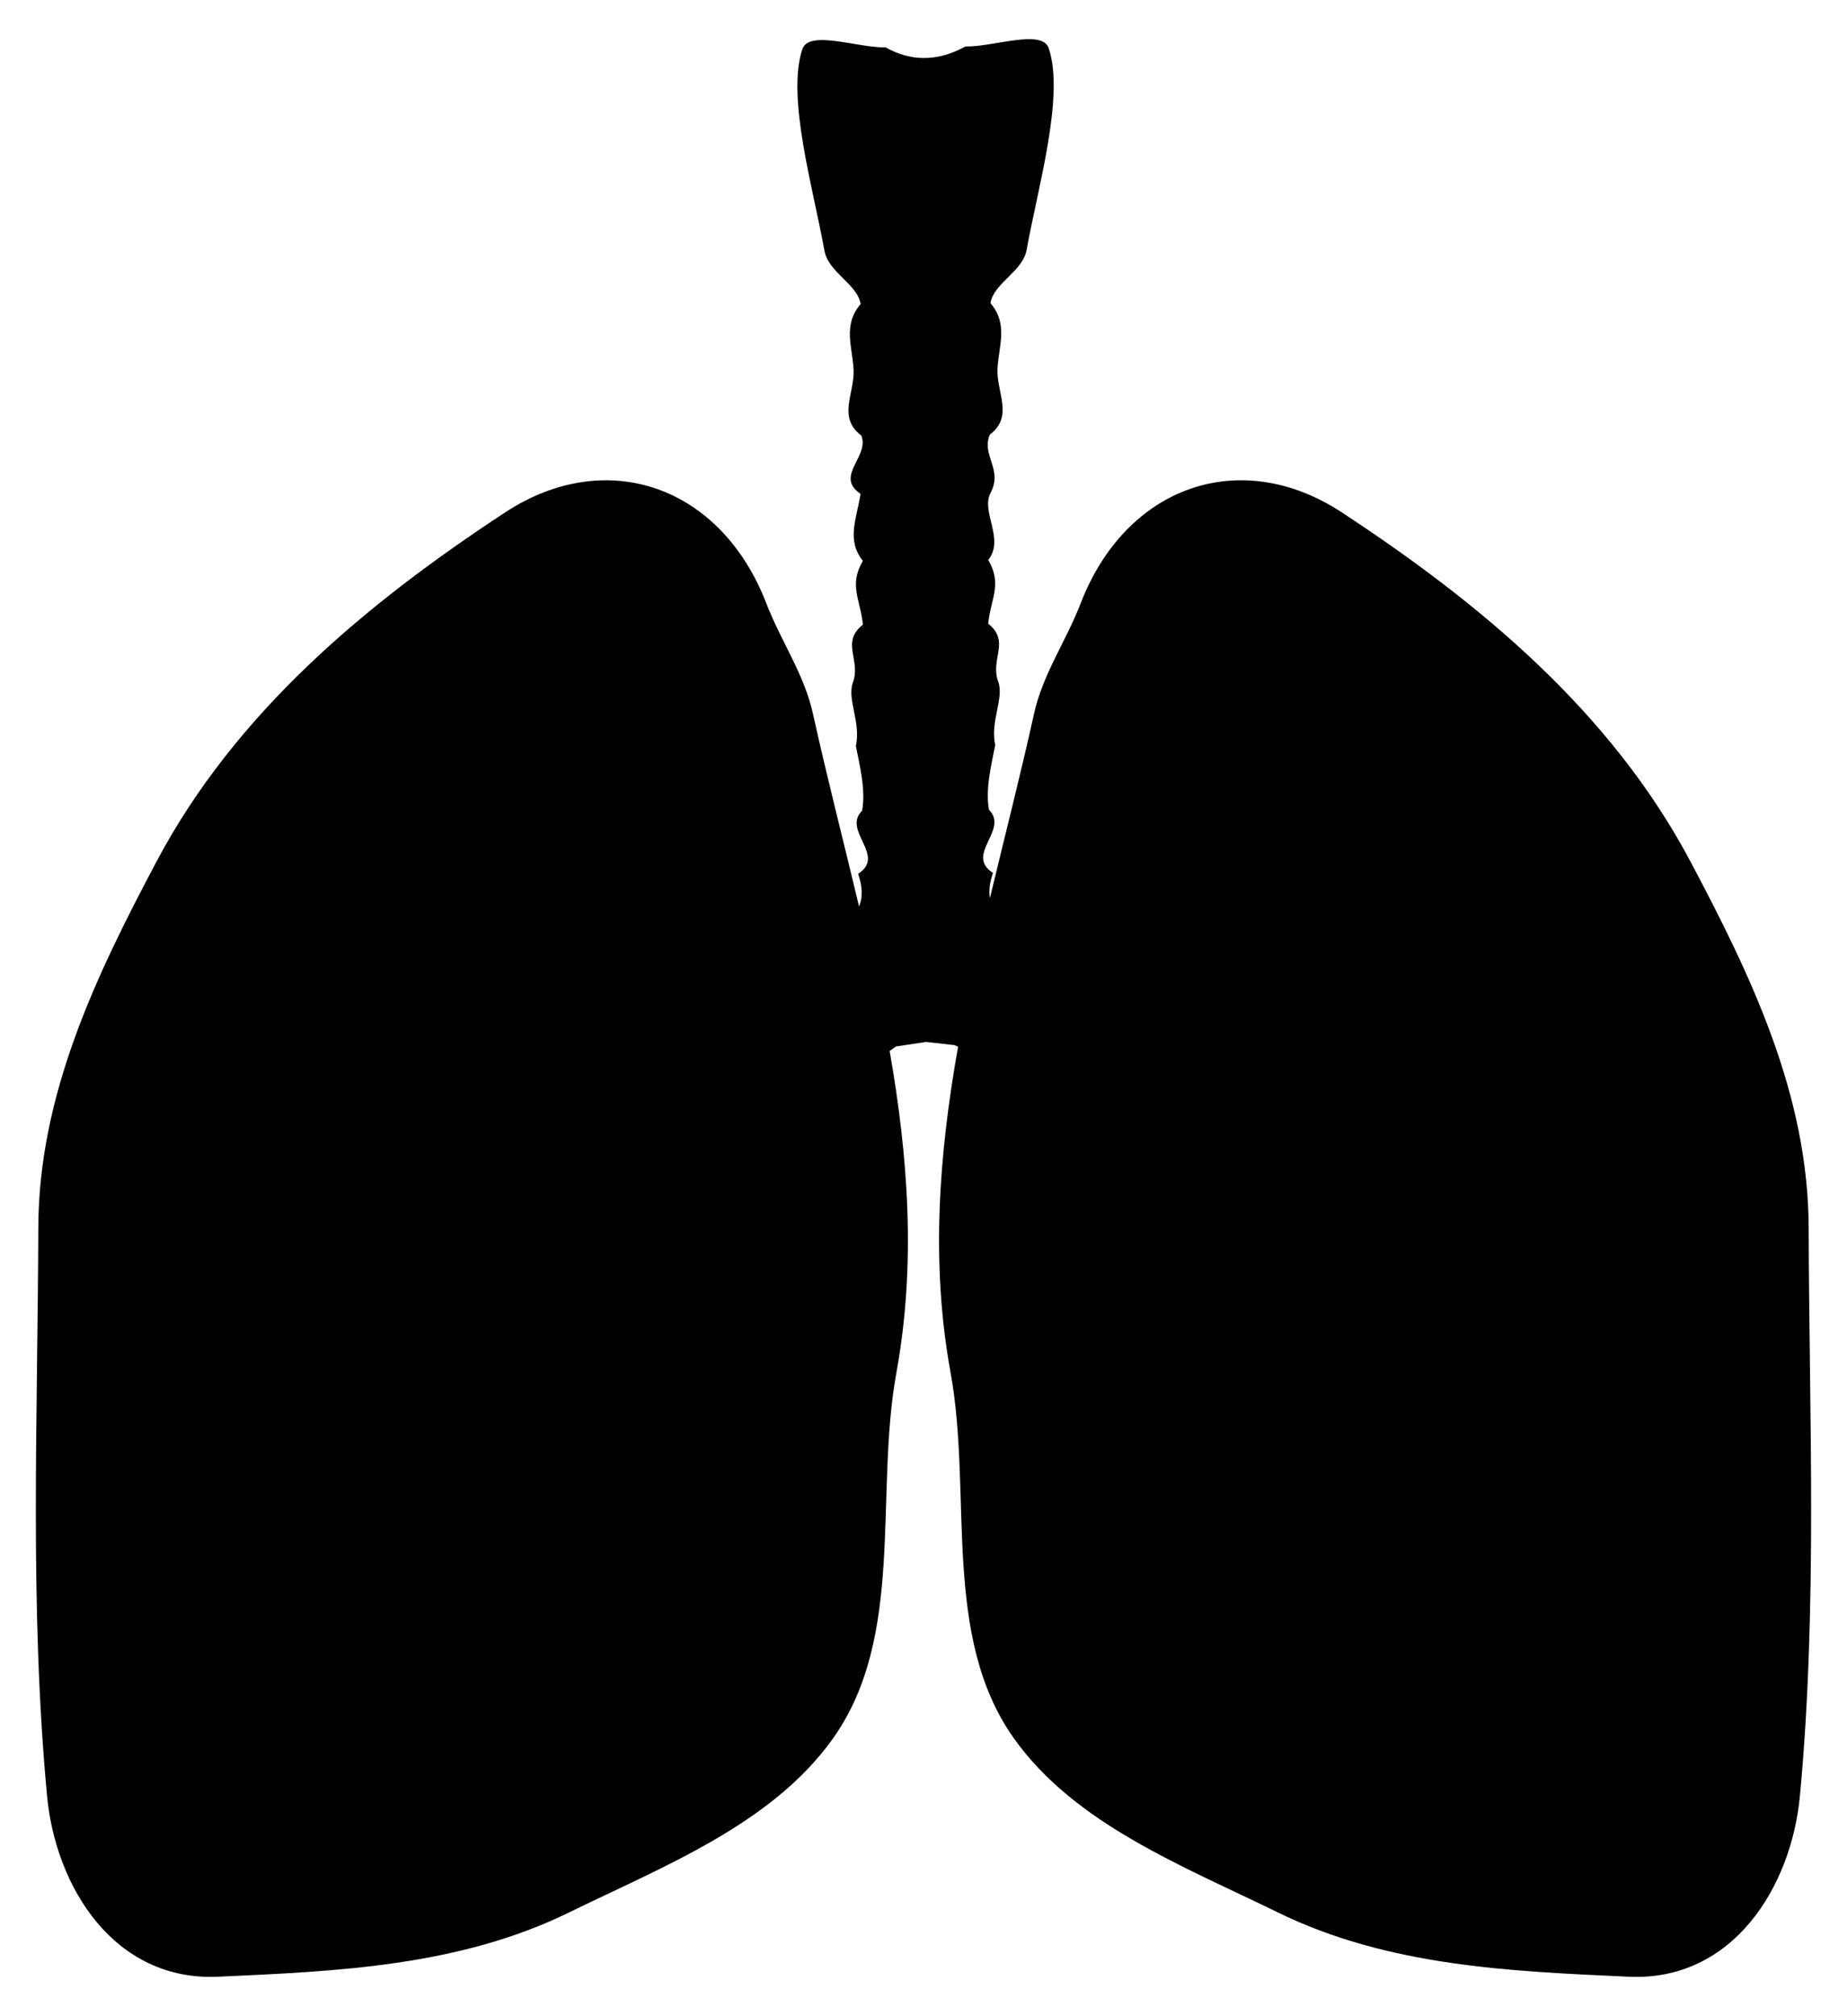<svg xmlns="http://www.w3.org/2000/svg" viewBox="0 0 1526.045 1664.656"><path d="M1494.377 1013.782c-.311-109.898-47.583-207.996-97.65-302.371-65.51-123.483-173.759-213.356-288.117-288.352-83.586-54.812-178.187-22.072-215.738 75.138l.003.005c-12.2 31.583-31.232 58.118-38.558 91.26-11.145 50.415-24.198 101.147-36.423 152.153-1.025-6.149-.228-12.893 2.522-20.859-23.609-15.213 13.459-35.438-3.299-52.114-3.167-17.39 2.165-37.813 5.148-53.362-4.317-20.116 7.605-38.576 2.431-52.641-6.794-18.471 10.336-32.953-8.202-47.63 1.985-20.756 11.834-32.381.046-52.642 13.778-17.48-6.355-39.825 1.88-55.343 10.46-19.709-7.796-30.82-.588-48.191 19.911-14.959 5.441-34.771 6.335-54.257.852-18.573 9.177-36.871-5.825-54.272 2.786-16.725 26.67-25.982 29.916-44.096 9.173-51.188 31.475-126.528 18.263-166.313-5.431-16.355-45.863-1.019-68.795-1.529-23.904 13.066-45.727 12.094-66.015.75-22.932.51-63.363-14.827-68.795 1.529-13.212 39.783 9.09 115.121 18.263 166.313 3.246 18.114 27.13 27.371 29.916 44.096-15.002 17.401-6.677 35.698-5.825 54.272.894 19.487-13.576 39.298 6.335 54.257 7.208 17.371-22.423 33.463-.588 48.191-3.14 20.499-11.898 37.863 1.88 55.343-11.788 20.262-1.94 31.886.046 52.642-18.538 14.676-1.408 29.158-8.202 47.63-5.173 14.065 6.748 32.524 2.431 52.641 2.983 15.549 8.315 35.974 5.148 53.362-16.759 16.677 20.309 36.902-3.299 52.114 3.706 10.734 3.87 19.253.795 27.081-12.697-53.355-26.436-106.414-38.089-159.125-7.327-33.142-26.358-59.676-38.559-91.26l.003-.005c-37.551-97.209-132.153-129.949-215.738-75.138-114.358 74.996-222.607 164.869-288.117 288.352-50.067 94.375-97.338 192.473-97.65 302.371-.442 156.231-7.379 313.175 7.222 469.041 7.052 75.279 55.437 153.305 141.437 149.362 98.402-4.515 198.681-8.529 289.872-53.082 78.746-38.473 167.643-72.992 217.926-143.489 60.262-84.49 34.201-201.803 52.529-302.295 16.244-89.064 9.825-177.65-5.585-265.541l5.21-3.705 24.87-3.755h.004l23.175 2.593 3.282 1.313c-15.861 89.057-22.682 178.831-6.219 269.096 18.328 100.491-7.733 217.805 52.529 302.295 50.284 70.497 139.181 105.015 217.926 143.489 91.192 44.553 191.47 48.567 289.872 53.082 86 3.943 134.385-74.083 141.437-149.362 14.603-155.867 7.667-312.812 7.224-469.042z"/></svg>